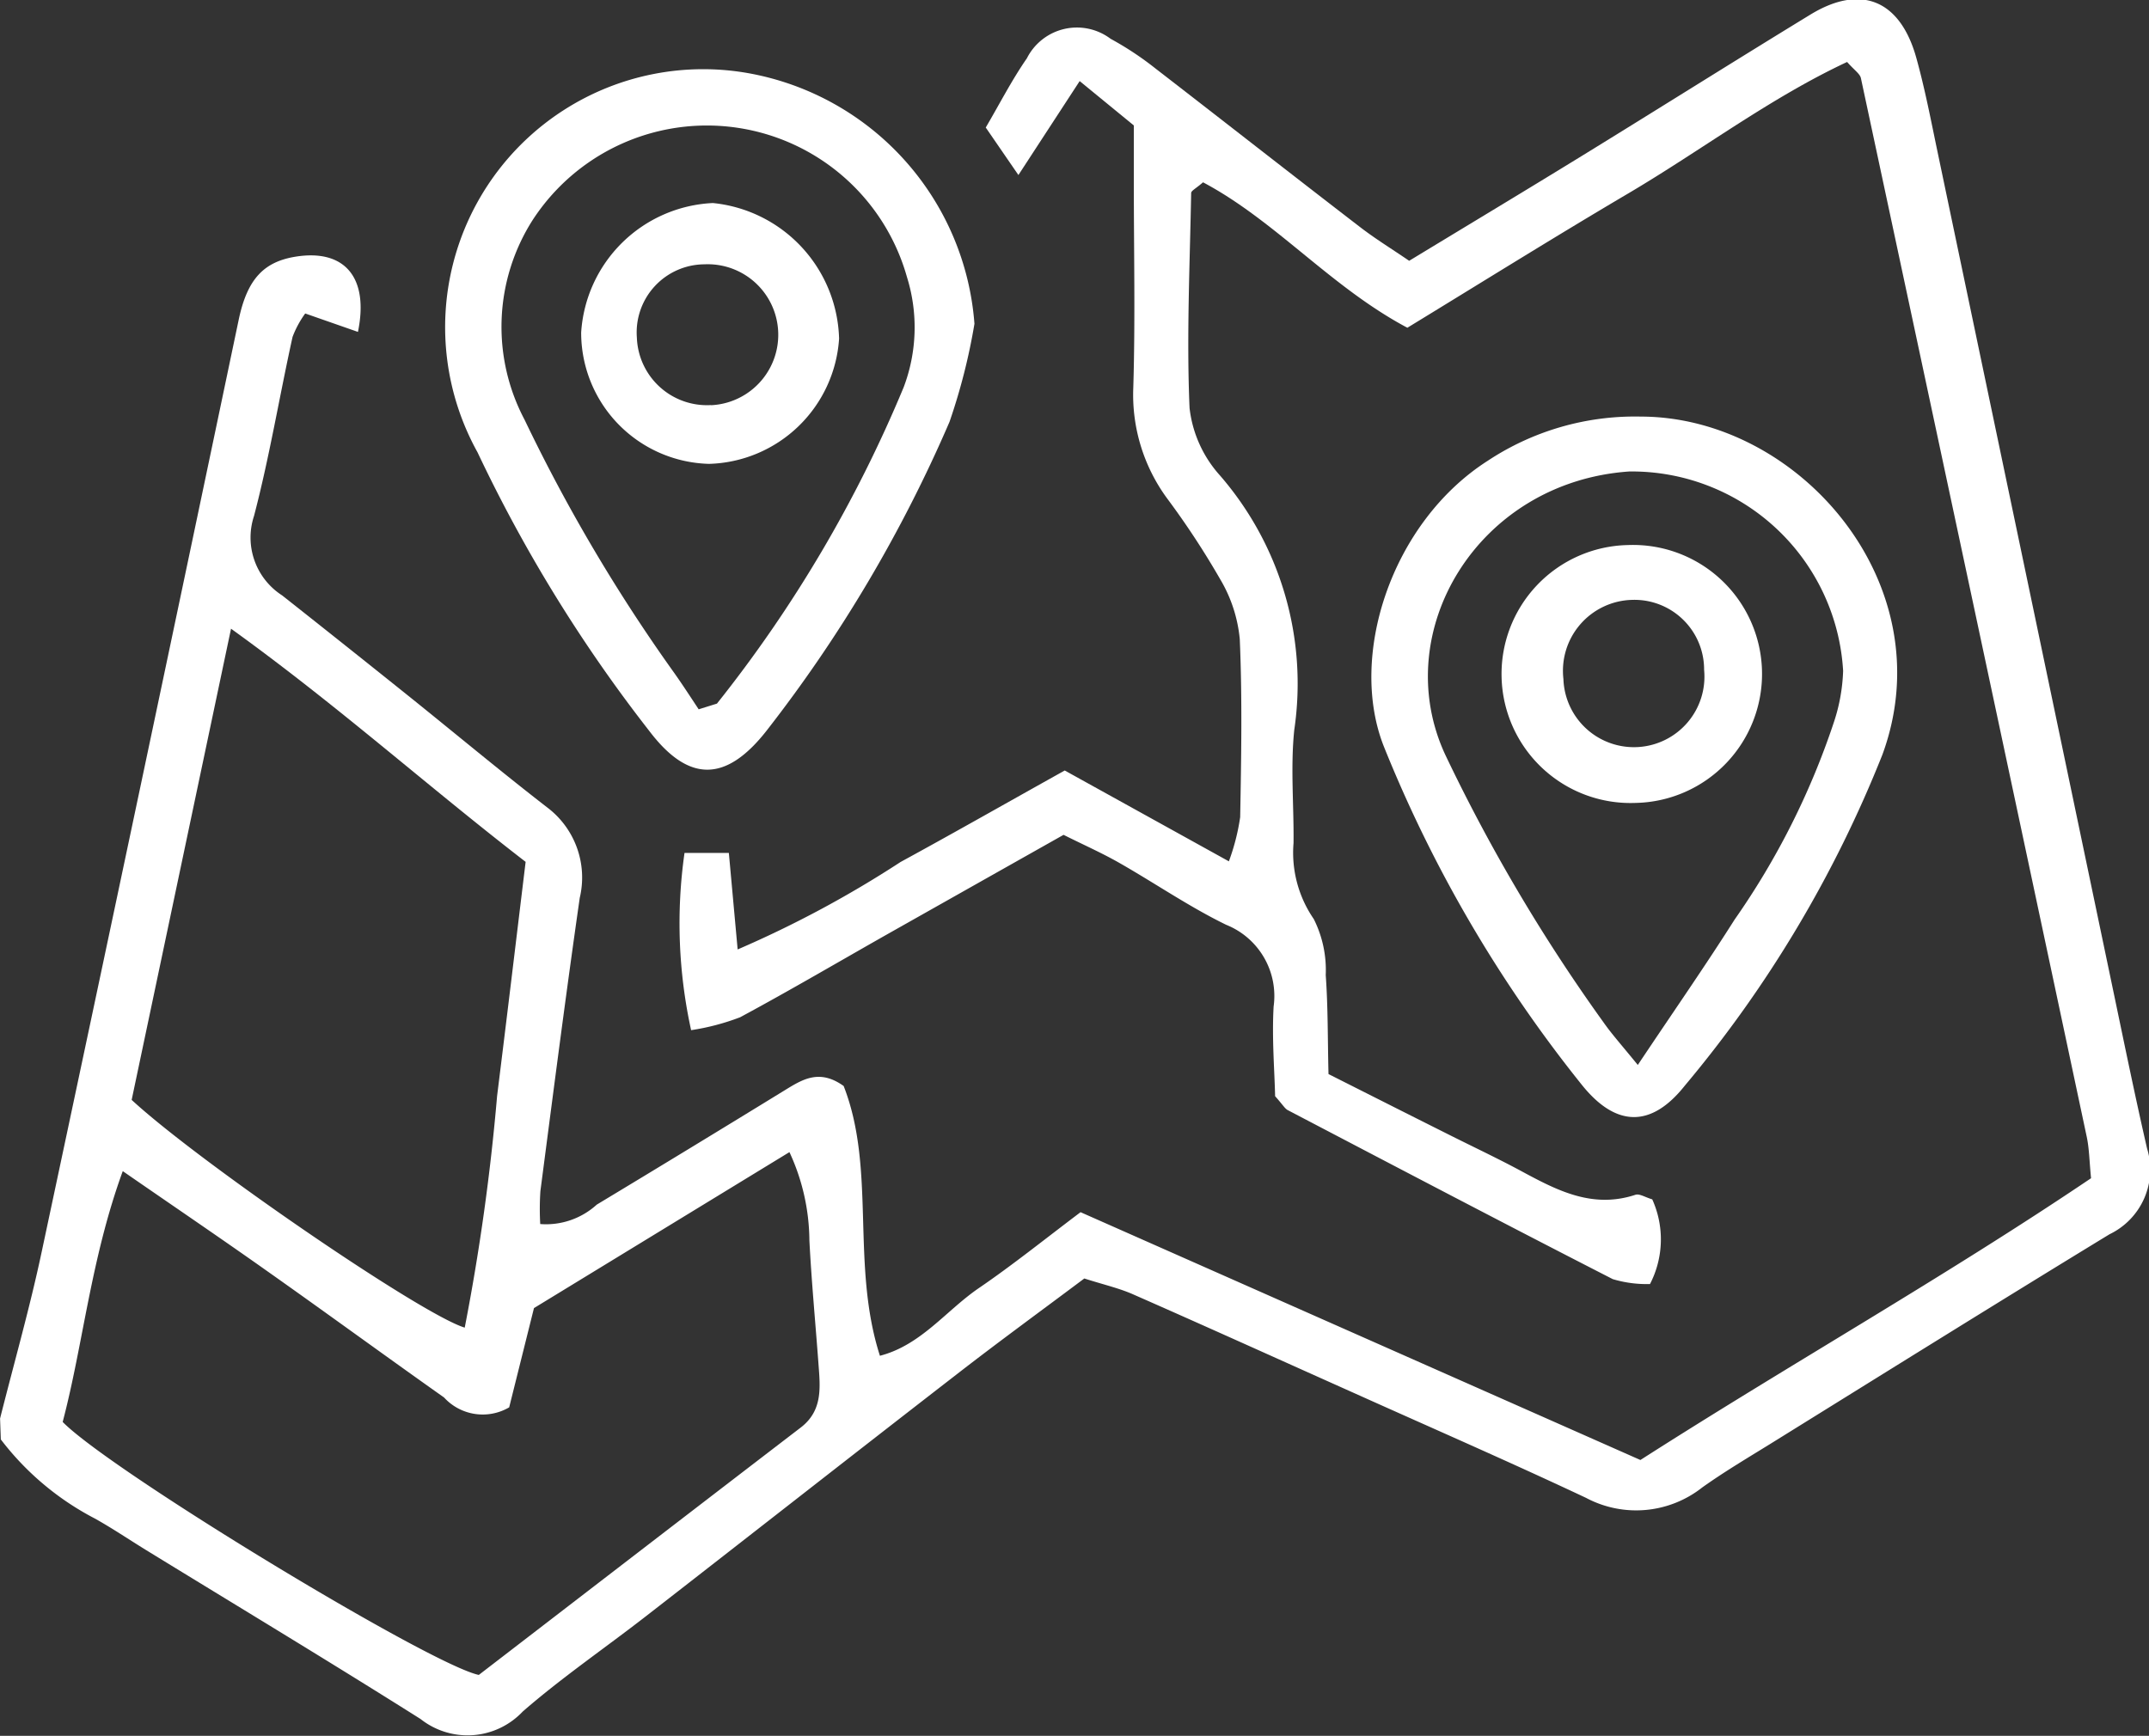 <svg xmlns="http://www.w3.org/2000/svg" width="65.206" height="52.681" viewBox="0 0 65.206 52.681"><rect x="0" y="0" width="65.206" height="52.681" fill="#333333" stroke="none"/><defs><style>.a{fill:#fff;}</style></defs><g transform="translate(-655.298 -137.13)"><path class="a" d="M655.3,180.181c.423-1.681.9-3.351,1.26-5.045q3.014-14.15,5.982-28.308c.258-1.221.753-1.751,1.722-1.908,1.484-.24,2.236.622,1.895,2.283l-1.6-.559a3.009,3.009,0,0,0-.384.711c-.4,1.81-.7,3.644-1.169,5.433a2.087,2.087,0,0,0,.854,2.413q1.923,1.519,3.835,3.052c1.4,1.124,2.78,2.277,4.2,3.377a2.665,2.665,0,0,1,.994,2.749c-.425,2.962-.806,5.928-1.194,8.9a8.222,8.222,0,0,0-.005,1,2.288,2.288,0,0,0,1.715-.589q2.87-1.73,5.725-3.484c.525-.322,1.038-.639,1.767-.116.99,2.532.211,5.42,1.1,8.187,1.25-.324,2.008-1.375,3-2.053,1.026-.7,2-1.485,3.088-2.305l16.987,7.521c4.528-2.9,9.214-5.543,13.674-8.552-.052-.514-.054-.893-.131-1.256q-3.414-16.065-6.852-32.128c-.029-.137-.2-.243-.419-.493-2.341,1.095-4.416,2.677-6.643,3.991-2.248,1.326-4.462,2.709-6.7,4.075-2.321-1.233-4-3.247-6.2-4.414-.211.185-.359.254-.36.324-.04,2.176-.142,4.354-.049,6.525a3.678,3.678,0,0,0,.922,2.047,9.642,9.642,0,0,1,2.255,7.725c-.117,1.132-.009,2.288-.022,3.433a3.549,3.549,0,0,0,.614,2.305,3.446,3.446,0,0,1,.363,1.7c.07.967.058,1.939.084,3.005,1.253.632,2.413,1.218,3.575,1.8.729.368,1.471.716,2.191,1.1,1.112.6,2.208,1.206,3.547.764.125-.041.3.078.51.138a2.949,2.949,0,0,1-.068,2.571,3.6,3.6,0,0,1-1.129-.149c-3.3-1.689-6.579-3.411-9.861-5.129-.09-.047-.147-.157-.385-.423-.017-.783-.1-1.756-.045-2.724a2.327,2.327,0,0,0-1.44-2.478c-1.123-.547-2.162-1.264-3.251-1.884-.516-.294-1.06-.535-1.683-.846q-2.641,1.489-5.258,2.966c-1.517.858-3.02,1.743-4.555,2.57a7.145,7.145,0,0,1-1.488.392,15.139,15.139,0,0,1-.2-5.38h1.345l.267,2.93a32.914,32.914,0,0,0,4.945-2.655c1.622-.884,3.229-1.8,4.98-2.776l4.98,2.757a6.593,6.593,0,0,0,.343-1.341c.033-1.8.065-3.6-.012-5.4a4.351,4.351,0,0,0-.591-1.815,24.874,24.874,0,0,0-1.614-2.459,5.314,5.314,0,0,1-1.026-3.365c.062-2.07.016-4.144.016-6.217v-1.737l-1.643-1.346-1.859,2.851-.991-1.442c.418-.711.786-1.434,1.248-2.1a1.7,1.7,0,0,1,2.54-.593,9.521,9.521,0,0,1,1.36.9c2.071,1.6,4.125,3.211,6.2,4.807.466.36.973.671,1.5,1.031,1.792-1.088,3.514-2.123,5.226-3.175,2.321-1.427,4.626-2.879,6.953-4.3,1.524-.929,2.717-.444,3.207,1.31.263.943.447,1.909.648,2.87q2.7,12.879,5.394,25.759c.312,1.493.619,2.988.961,4.475a2.178,2.178,0,0,1-1.139,2.605c-3.444,2.1-6.863,4.234-10.289,6.36-.695.43-1.4.848-2.066,1.322a3.236,3.236,0,0,1-3.529.318c-2.317-1.091-4.665-2.114-7-3.164-2.236-1-4.471-2.013-6.715-3-.444-.2-.923-.306-1.508-.494-1.285.963-2.6,1.921-3.88,2.915-3.144,2.434-6.272,4.888-9.412,7.328-1.246.969-2.556,1.863-3.748,2.9a2.3,2.3,0,0,1-3.1.227c-2.765-1.745-5.566-3.432-8.352-5.142-.51-.315-1.008-.651-1.531-.943a8.538,8.538,0,0,1-2.853-2.4Zm23.953-8.086L671.5,176.83l-.752,3.012a1.59,1.59,0,0,1-1.977-.3c-1.779-1.258-3.538-2.544-5.317-3.8-1.411-1-2.839-1.968-4.431-3.069-.97,2.661-1.2,5.248-1.823,7.612,1.455,1.485,11.151,7.367,12.626,7.678,3.21-2.469,6.486-4.992,9.768-7.508.678-.52.59-1.232.538-1.941-.092-1.246-.211-2.491-.275-3.74A6.46,6.46,0,0,0,679.251,172.095Zm-9.854,5.328a66.561,66.561,0,0,0,.982-7.029c.295-2.366.578-4.734.866-7.107-2.991-2.308-5.721-4.761-8.939-7.076l-3.015,14.3C661.311,172.379,668.08,177.023,669.4,177.423Z" transform="translate(0 0)"/><path class="a" d="M694.784,146.646c4.81,0,9.233,5.1,7.337,10.262a36.7,36.7,0,0,1-5.994,10.043c-1.019,1.285-2.09,1.268-3.126-.025a40.582,40.582,0,0,1-5.995-10.239c-1.108-2.744.206-6.823,3.141-8.7A8.09,8.09,0,0,1,694.784,146.646Zm-.085,19.679c1.087-1.628,2.043-3,2.939-4.414a23.169,23.169,0,0,0,3-5.955,5.476,5.476,0,0,0,.292-1.592,6.426,6.426,0,0,0-6.49-6.052c-4.613.32-7.321,4.887-5.574,8.614a52.792,52.792,0,0,0,4.806,8.122C693.916,165.394,694.2,165.71,694.7,166.324Z" transform="translate(10.293 3.127)"/><path class="a" d="M681.528,146.429a18.344,18.344,0,0,1-.757,2.977,42.761,42.761,0,0,1-5.556,9.379c-1.233,1.569-2.365,1.568-3.554,0a45.015,45.015,0,0,1-5.21-8.454,7.83,7.83,0,0,1,8.262-11.5A8.361,8.361,0,0,1,681.528,146.429Zm-8.367,11.7.554-.173a40.06,40.06,0,0,0,5.665-9.6,5.127,5.127,0,0,0,.1-3.347,6.306,6.306,0,0,0-11.359-1.726,6.027,6.027,0,0,0-.244,6.056,51.251,51.251,0,0,0,4.557,7.707C672.684,157.4,672.921,157.768,673.161,158.129Z" transform="translate(3.337 0.528)"/><path class="a" d="M693.655,157.406a3.915,3.915,0,1,1-.239-7.826,3.915,3.915,0,1,1,.239,7.826Zm-.116-6.162a2.153,2.153,0,0,0-2.078,2.4,2.14,2.14,0,1,0,4.269-.275A2.115,2.115,0,0,0,693.539,151.244Z" transform="translate(11.275 4.092)"/><path class="a" d="M672.567,141.768a4.254,4.254,0,0,1,3.829,4.116,4.068,4.068,0,0,1-3.945,3.8,3.983,3.983,0,0,1-3.881-3.987A4.2,4.2,0,0,1,672.567,141.768Zm-.057,6.136a2.14,2.14,0,0,0-.2-4.276,2.067,2.067,0,0,0-2.05,2.221A2.129,2.129,0,0,0,672.509,147.9Z" transform="translate(4.362 1.524)"/></g></svg>